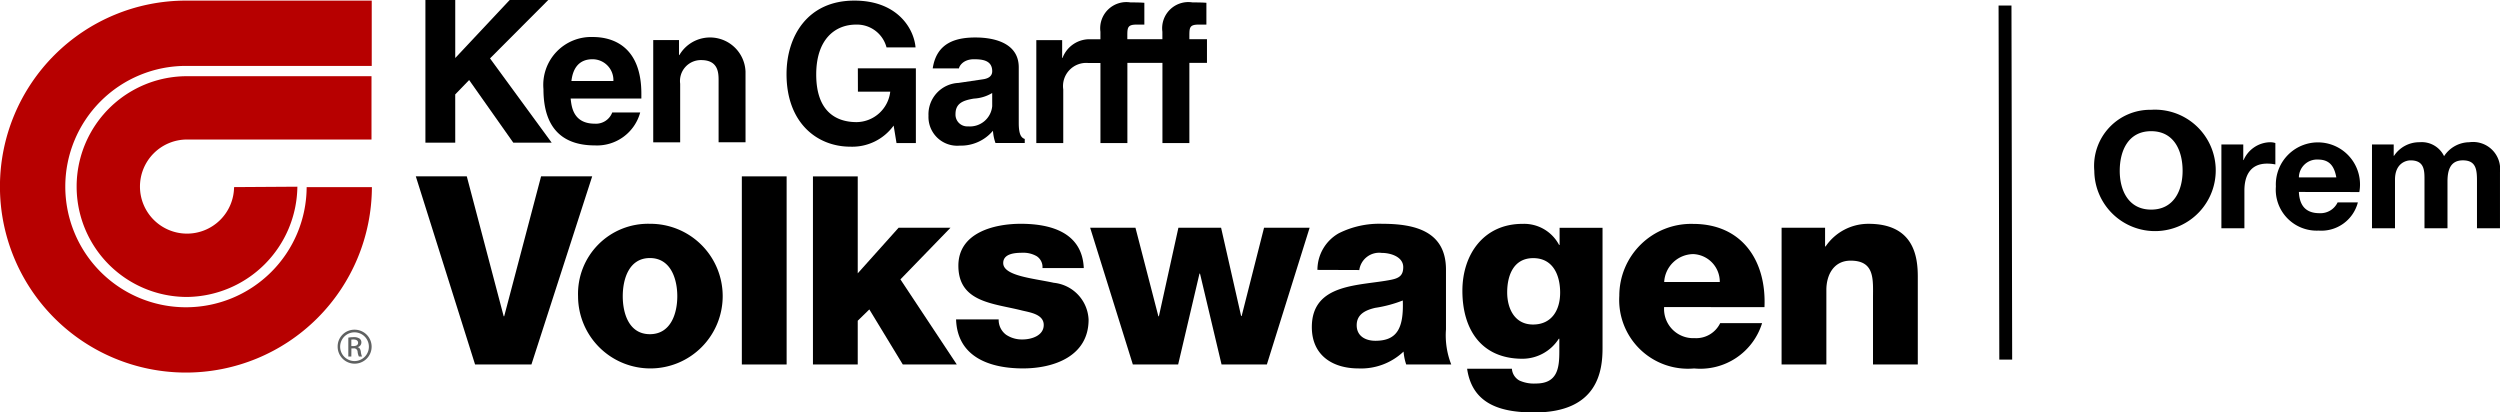 <svg xmlns="http://www.w3.org/2000/svg" xmlns:xlink="http://www.w3.org/1999/xlink" width="139.212" height="22.965" viewBox="0 0 139.212 22.965">
  <defs>
    <clipPath id="clip-path">
      <rect id="Rectangle_2595" data-name="Rectangle 2595" width="139.212" height="22.965" fill="none"/>
    </clipPath>
  </defs>
  <g id="VolkswagenOrem_Logo" transform="translate(0 -0.001)">
    <g id="Group_1072" data-name="Group 1072" transform="translate(0 0.001)" clip-path="url(#clip-path)">
      <path id="Path_12161" data-name="Path 12161" d="M63.836,60.923a2.62,2.62,0,1,1-2.62-2.65H71.489V54.747H61.216a6.146,6.146,0,1,0,0,12.293A6.216,6.216,0,0,0,67.361,60.9Z" transform="translate(-50.802 -50.504)" fill="#b70000"/>
      <path id="Path_12162" data-name="Path 12162" d="M10.354,4.074H20.7V.437H10.354A10.356,10.356,0,1,0,20.709,10.823H17.076a6.72,6.72,0,1,1-6.722-6.75" transform="translate(0 -0.403)" fill="#b70000"/>
      <path id="Path_12163" data-name="Path 12163" d="M243.526,236.871a.946.946,0,1,1-.939.943.932.932,0,0,1,.939-.943Zm0,.147a.8.8,0,0,0,0,1.6.8.8,0,0,0,0-1.6Zm-.177,1.347h-.168v-1.052a1.656,1.656,0,0,1,.3-.026.547.547,0,0,1,.327.079.255.255,0,0,1,.1.217.263.263,0,0,1-.206.257v.007c.093.016.156.1.177.257a.827.827,0,0,0,.067.26h-.177a.79.79,0,0,1-.071-.269.2.2,0,0,0-.227-.184h-.118Zm0-.583h.121c.138,0,.256-.051.256-.181,0-.093-.065-.185-.256-.185a1.068,1.068,0,0,0-.121.007Z" transform="translate(-223.785 -218.512)" fill="#5f6161"/>
      <path id="Path_12164" data-name="Path 12164" d="M569.055,4.206h3.231V8.368h-1.078l-.16-.973a2.842,2.842,0,0,1-2.407,1.175c-1.867,0-3.557-1.336-3.557-4.041,0-2.111,1.174-4.1,3.784-4.093,2.373,0,3.31,1.54,3.4,2.607h-1.616a1.7,1.7,0,0,0-1.7-1.271c-1.15,0-2.215.8-2.215,2.778,0,2.105,1.151,2.652,2.248,2.652a1.911,1.911,0,0,0,1.874-1.694h-1.8Z" transform="translate(-521.286 -0.402)"/>
      <path id="Path_12165" data-name="Path 12165" d="M670.633,30.764a1.245,1.245,0,0,1-1.344,1.123.655.655,0,0,1-.7-.688c0-.623.462-.762,1.021-.859a2.2,2.2,0,0,0,1.022-.311Zm1.478-2.163c0-1.413-1.478-1.644-2.286-1.662-1.223-.026-2.29.292-2.505,1.721h1.463c-.01-.048.169-.521.86-.511.387.006.99.032.99.667,0,.323-.291.42-.528.452l-1.355.2a1.749,1.749,0,0,0-1.665,1.83,1.6,1.6,0,0,0,1.74,1.661,2.329,2.329,0,0,0,1.85-.829,2.522,2.522,0,0,0,.14.683h1.63v-.225c-.182-.065-.334-.215-.334-.893Z" transform="translate(-615.382 -24.85)"/>
      <path id="Path_12166" data-name="Path 12166" d="M747.565,3.788a1.6,1.6,0,0,0-1.575,1.039h-.021V3.834H744.53V9.567h1.5V6.581a1.291,1.291,0,0,1,1.39-1.472c.141,0,.191,0,.336,0h.345V9.567h1.5V5.1h1.952V9.567h1.5V5.1h.98V3.784h-.98V3.606c0-.475.011-.636.527-.636h.421V1.756c-.129-.01-.334-.021-.775-.021a1.459,1.459,0,0,0-1.676,1.635v.414h-1.952V3.606c0-.475.011-.636.528-.636h.42V1.756c-.129-.01-.334-.021-.775-.021A1.459,1.459,0,0,0,748.1,3.37v.419Z" transform="translate(-686.823 -1.601)"/>
      <path id="Path_12167" data-name="Path 12167" d="M307.288,7.945h-1.661V0h1.661V3.232L310.321,0h2.148l-3.244,3.253,3.432,4.691H310.52l-2.458-3.486-.775.8Z" transform="translate(-281.938 -0.001)"/>
      <path id="Path_12168" data-name="Path 12168" d="M391.993,29.027c.086-.757.462-1.21,1.173-1.21a1.162,1.162,0,0,1,1.164,1.21Zm2.272,1.754a.967.967,0,0,1-.969.624c-1.217,0-1.3-.97-1.346-1.4h3.937v-.268c0-2.619-1.568-3.158-2.7-3.158a2.667,2.667,0,0,0-2.752,2.9c0,2.359,1.244,3.136,2.861,3.136a2.49,2.49,0,0,0,2.526-1.834Z" transform="translate(-360.173 -24.518)"/>
      <path id="Path_12169" data-name="Path 12169" d="M474.463,32.791h-1.5V29.336c0-.416-.022-1.122-.969-1.122a1.163,1.163,0,0,0-1.171,1.316v3.262h-1.5V27.1h1.435v.835h.021a1.977,1.977,0,0,1,3.683.918Z" transform="translate(-432.948 -24.868)"/>
      <path id="Path_12170" data-name="Path 12170" d="M1435.906,23.686h.716l-.039-19.719h-.718Z" transform="translate(-1324.575 -3.66)"/>
      <path id="Path_12171" data-name="Path 12171" d="M305.1,137.187h-3.139l-3.3-10.475H301.5l2.054,7.79h.029l2.054-7.79h2.846Z" transform="translate(-275.507 -116.892)"/>
      <path id="Path_12172" data-name="Path 12172" d="M419.246,160.787a4.027,4.027,0,1,1-4,4.034,3.9,3.9,0,0,1,4-4.034m0,6.147c1.159,0,1.526-1.145,1.526-2.113s-.367-2.127-1.526-2.127-1.511,1.159-1.511,2.127.352,2.113,1.511,2.113" transform="translate(-383.057 -148.325)"/>
      <rect id="Rectangle_2594" data-name="Rectangle 2594" width="2.494" height="10.475" transform="translate(41.309 9.821)"/>
      <path id="Path_12173" data-name="Path 12173" d="M584.06,126.713h2.494v5.4l2.274-2.538h2.89l-2.787,2.875,3.139,4.738h-3.007l-1.863-3.066-.646.63v2.435H584.06Z" transform="translate(-538.791 -116.892)"/>
      <path id="Path_12174" data-name="Path 12174" d="M689.207,166.113a1.025,1.025,0,0,0,.411.851,1.566,1.566,0,0,0,.924.264c.484,0,1.174-.206,1.174-.807s-.778-.7-1.218-.807c-1.57-.4-3.535-.44-3.535-2.493,0-1.834,1.98-2.333,3.477-2.333,1.672,0,3.418.484,3.506,2.464h-2.3a.717.717,0,0,0-.323-.66,1.474,1.474,0,0,0-.792-.191c-.411,0-1.071.044-1.071.572,0,.719,1.673.851,2.817,1.1a2.158,2.158,0,0,1,1.937,2.053c0,2.039-1.937,2.715-3.653,2.715-1.8,0-3.653-.6-3.726-2.729Z" transform="translate(-633.596 -148.326)"/>
      <path id="Path_12175" data-name="Path 12175" d="M793.012,171.236h-2.523l-1.2-5.061h-.029l-1.188,5.061h-2.523l-2.377-7.614h2.523l1.276,4.929H787l1.086-4.929h2.377l1.115,4.915h.03l1.247-4.915h2.538Z" transform="translate(-722.467 -150.94)"/>
      <path id="Path_12176" data-name="Path 12176" d="M942.831,163.354a2.34,2.34,0,0,1,1.188-2.039,5.015,5.015,0,0,1,2.42-.528c1.8,0,3.55.4,3.55,2.552v3.33a4.429,4.429,0,0,0,.293,1.951h-2.508a2.977,2.977,0,0,1-.147-.718,3.438,3.438,0,0,1-2.508.939c-1.452,0-2.6-.734-2.6-2.3,0-2.479,2.7-2.288,4.43-2.64.425-.088.66-.234.66-.7,0-.572-.69-.793-1.2-.793a1.116,1.116,0,0,0-1.247.954Zm3.227,3.947c1.188,0,1.584-.675,1.526-2.244a7.077,7.077,0,0,1-1.54.411c-.557.131-1.027.367-1.027.968s.484.865,1.041.865" transform="translate(-869.47 -148.325)"/>
      <path id="Path_12177" data-name="Path 12177" d="M1058.4,167.7c0,1.247-.235,3.594-3.8,3.594-1.775,0-3.447-.4-3.741-2.435h2.494a.814.814,0,0,0,.426.661,1.977,1.977,0,0,0,.91.162c1.188,0,1.305-.836,1.305-1.775v-.719h-.029a2.409,2.409,0,0,1-2.024,1.115c-2.3,0-3.345-1.643-3.345-3.785,0-2.025,1.188-3.726,3.345-3.726a2.2,2.2,0,0,1,2.039,1.173h.029v-.954h2.391Zm-3.858-5c-1.1,0-1.452.968-1.452,1.907,0,.895.411,1.79,1.438,1.79,1.056,0,1.511-.821,1.511-1.775s-.381-1.922-1.5-1.922" transform="translate(-969.163 -148.326)"/>
      <path id="Path_12178" data-name="Path 12178" d="M1165.889,165.423a1.625,1.625,0,0,0,1.7,1.731,1.487,1.487,0,0,0,1.423-.836h2.333a3.6,3.6,0,0,1-3.785,2.524,3.829,3.829,0,0,1-4.166-4.049,4,4,0,0,1,4.107-4c2.729,0,4.093,2.053,3.976,4.636Zm3.1-1.394a1.542,1.542,0,0,0-1.482-1.555,1.644,1.644,0,0,0-1.614,1.555Z" transform="translate(-1073.223 -148.325)"/>
      <path id="Path_12179" data-name="Path 12179" d="M1279.979,161.007h2.421v1.042h.029a2.877,2.877,0,0,1,2.391-1.261c2.538,0,2.743,1.848,2.743,2.948v4.885h-2.494v-3.682c0-1.042.117-2.1-1.247-2.1-.939,0-1.35.793-1.35,1.629v4.152h-2.494Z" transform="translate(-1180.771 -148.325)"/>
      <path id="Path_12180" data-name="Path 12180" d="M1507.807,78.884a3.381,3.381,0,1,1-3.166,3.4,3.124,3.124,0,0,1,3.166-3.4m0,5.558c1.272,0,1.751-1.083,1.751-2.157,0-1.128-.478-2.21-1.751-2.21s-1.75,1.082-1.75,2.21c0,1.074.478,2.157,1.75,2.157" transform="translate(-1388.02 -72.77)"/>
      <path id="Path_12181" data-name="Path 12181" d="M1595.947,102.3h1.218v.866h.019a1.648,1.648,0,0,1,1.488-.992.958.958,0,0,1,.28.045v1.191a2.344,2.344,0,0,0-.46-.045c-.939,0-1.264.677-1.264,1.5v2.1h-1.281Z" transform="translate(-1472.249 -94.254)"/>
      <path id="Path_12182" data-name="Path 12182" d="M1636.364,104.943c.036.812.434,1.182,1.146,1.182a1.054,1.054,0,0,0,1.01-.6h1.128a2.1,2.1,0,0,1-2.183,1.57,2.279,2.279,0,0,1-2.382-2.454,2.344,2.344,0,1,1,4.647.307Zm2.084-.812c-.117-.65-.4-.992-1.02-.992a1.009,1.009,0,0,0-1.064.992Z" transform="translate(-1508.351 -94.254)"/>
      <path id="Path_12183" data-name="Path 12183" d="M1704.143,102.3h1.209v.631h.018a1.684,1.684,0,0,1,1.425-.757,1.379,1.379,0,0,1,1.362.776,1.7,1.7,0,0,1,1.407-.776,1.509,1.509,0,0,1,1.706,1.669v3.121h-1.281V104.32c0-.623-.054-1.137-.785-1.137s-.857.6-.857,1.182v2.6h-1.281v-2.617c0-.541.037-1.164-.776-1.164-.253,0-.866.162-.866,1.074v2.706h-1.281Z" transform="translate(-1572.059 -94.254)"/>
    </g>
  </g>
</svg>
